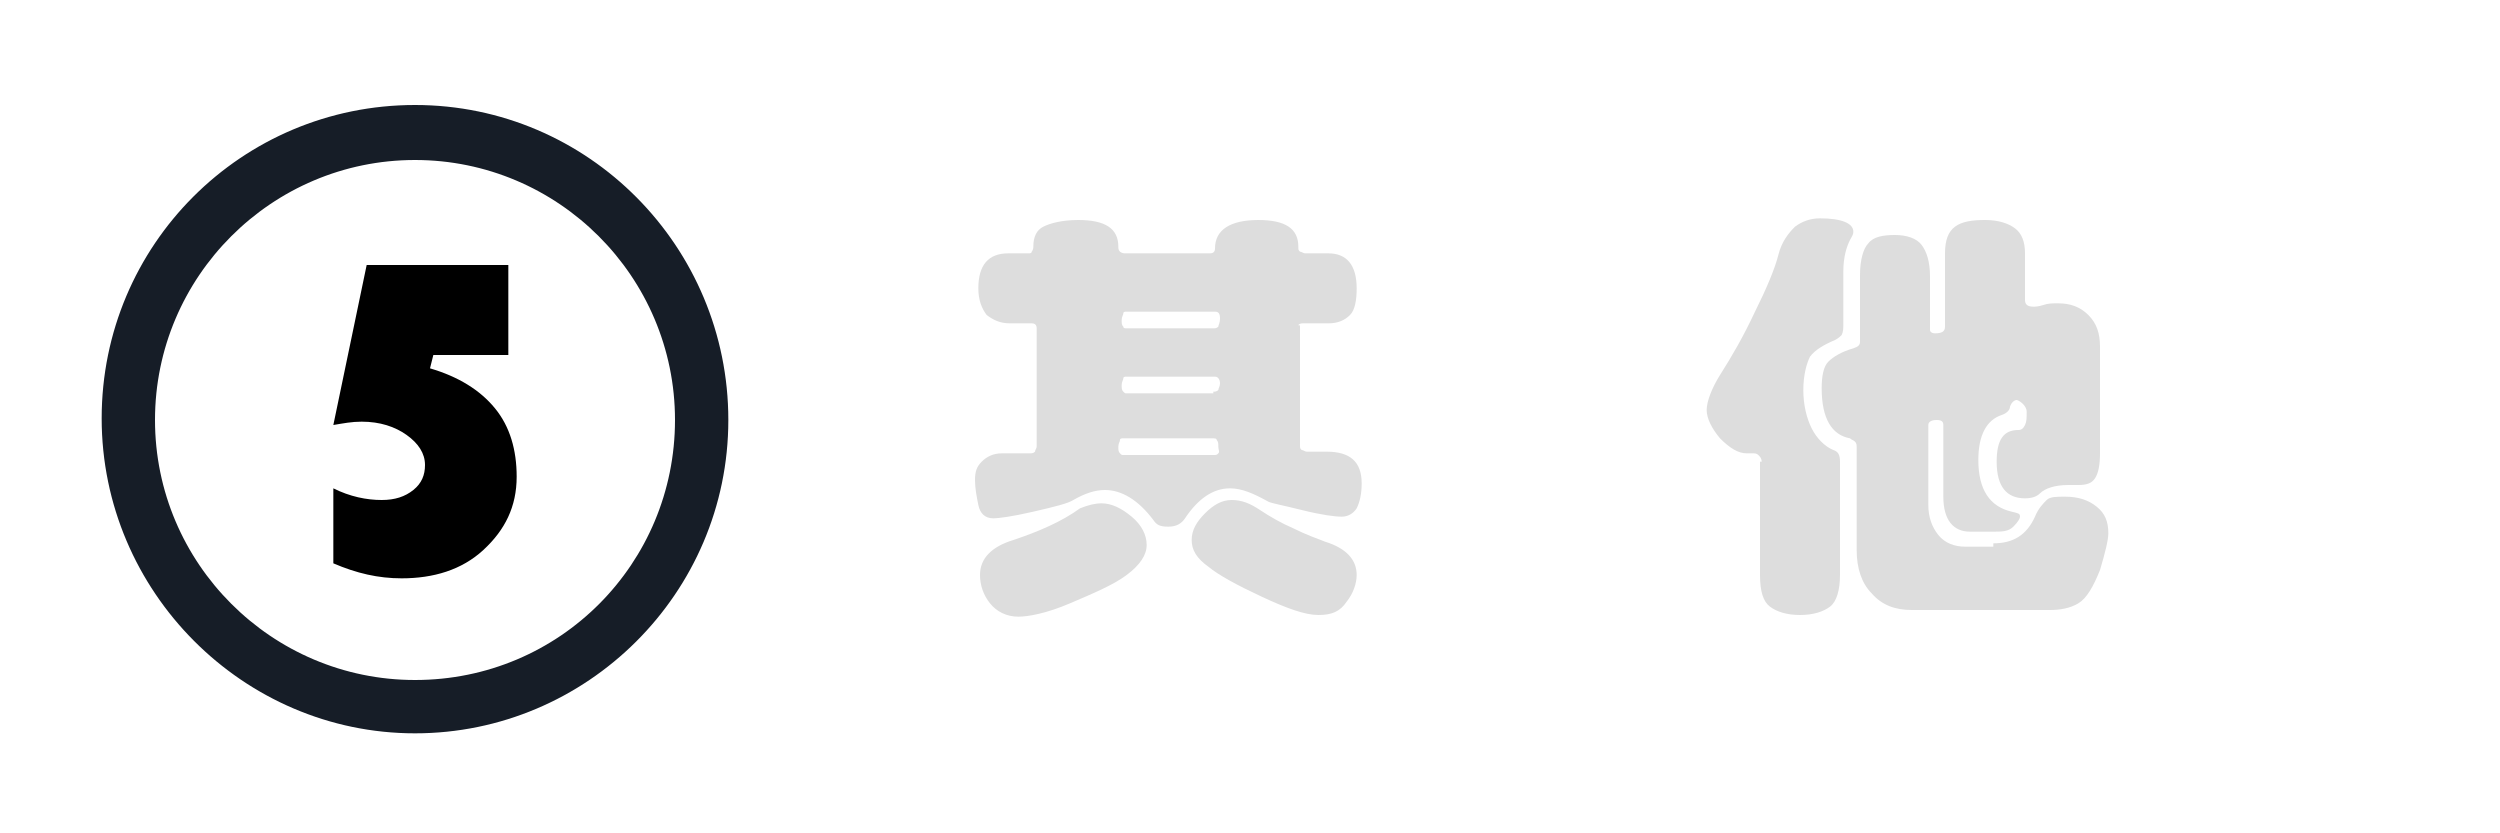 <?xml version="1.0" encoding="utf-8"?>
<!-- Generator: Adobe Illustrator 23.0.0, SVG Export Plug-In . SVG Version: 6.00 Build 0)  -->
<svg version="1.1" id="图层_1" xmlns="http://www.w3.org/2000/svg" xmlns:xlink="http://www.w3.org/1999/xlink" x="0px" y="0px"
	 viewBox="0 0 150 50" style="enable-background:new 0 0 150 50;" xml:space="preserve">
<style type="text/css">
	.st0{display:none;}
	.st1{display:inline;}
	.st2{fill:#161D27;}
	.st3{fill:#DDDDDD;}
	.st4{enable-background:new    ;}
</style>
<g id="Capa_1" class="st0">
	<g class="st1">
		<g>
			<path class="st2" d="M14,35.1h-0.3c-1.6,0-2.9-1.3-2.9-2.9V17.6c0-1.6,1.3-2.9,2.9-2.9l0,0c1.6,0,2.9,1.3,2.9,2.9v15
				C16.6,34,15.5,35.1,14,35.1z"/>
			<path class="st2" d="M45.9,43h-0.3c-1.6,0-2.9-1.3-2.9-2.9V9.7c0-1.6,1.3-2.9,2.9-2.9l0,0c1.6,0,2.9,1.3,2.9,2.9v30.7
				C48.5,41.8,47.3,43,45.9,43z"/>
			<path class="st2" d="M24.7,43h-0.3c-1.6,0-2.9-1.3-2.9-2.9V9.7c0-1.6,1.3-2.9,2.9-2.9l0,0c1.6,0,2.9,1.3,2.9,2.9v30.7
				C27.2,41.8,26.1,43,24.7,43z"/>
			<path class="st2" d="M56.5,35.1h-0.3c-1.6,0-2.9-1.3-2.9-2.9V17.6c0-1.6,1.3-2.9,2.9-2.9l0,0c1.6,0,2.9,1.3,2.9,2.9v15
				C59.1,34,57.9,35.1,56.5,35.1z"/>
			<path class="st2" d="M35.3,35.8H35c-1.6,0-2.9-1.3-2.9-2.9V18.7c0-1.6,1.3-2.9,2.9-2.9l0,0c1.6,0,2.9,1.3,2.9,2.9v14.5
				C37.9,34.6,36.7,35.8,35.3,35.8z"/>
		</g>
		<g>
			<path class="st3" d="M78.2,30l4.9-10.6c0-0.1,0.2-0.2,0.3-0.2h0.2c0.1,0,0.2,0.1,0.3,0.2L88.7,30c0.1,0.2,0,0.4-0.3,0.4h-1.7
				c-0.3,0-0.4-0.1-0.6-0.4l-0.6-1.2h-4.3L80.8,30c-0.1,0.2-0.3,0.4-0.6,0.4h-1.7C78.2,30.4,78.1,30.2,78.2,30z M84.7,26.6L83.5,24
				l0,0l-1.2,2.6H84.7z"/>
			<path class="st3" d="M101.1,19.2c1.6,0,2.7,0.5,3.8,1.5c0.1,0.1,0.1,0.3,0,0.4l-1.2,1.3c-0.1,0.1-0.3,0.1-0.4,0
				c-0.6-0.5-1.4-0.8-2.1-0.8c-1.8,0-3.1,1.5-3.1,3.2s1.3,3.2,3.1,3.2c0.7,0,1.5-0.3,2.1-0.8c0.1-0.1,0.3-0.1,0.4,0l1.2,1.3
				c0.1,0.1,0.1,0.3,0,0.4c-1.1,1-2.4,1.5-3.8,1.5c-3.1,0-5.7-2.5-5.7-5.6S97.9,19.2,101.1,19.2z"/>
			<path class="st3" d="M114.2,19.5c0-0.1,0.2-0.3,0.3-0.3h0.3c0.1,0,0.2,0.1,0.3,0.2l3.6,6.8l0,0l3.6-6.8c0-0.1,0.2-0.2,0.3-0.2
				h0.3c0.1,0,0.3,0.1,0.3,0.3l1.8,10.6c0,0.2-0.1,0.3-0.3,0.3h-1.9c-0.1,0-0.3-0.1-0.3-0.3l-0.7-4.9l0,0l-2.6,5.1
				c0,0.1-0.2,0.2-0.3,0.2h-0.3c-0.1,0-0.2-0.1-0.3-0.2l-2.7-5.1l0,0l-0.7,4.9c0,0.1-0.1,0.3-0.3,0.3h-1.9c-0.2,0-0.3-0.1-0.3-0.3
				L114.2,19.5z"/>
			<path class="st3" d="M133.2,19.7c0-0.2,0.1-0.3,0.3-0.3h6.5c0.2,0,0.3,0.1,0.3,0.3v1.7c0,0.2-0.1,0.3-0.3,0.3h-4.4v1.9h3.6
				c0.2,0,0.3,0.1,0.3,0.3v1.7c0,0.2-0.1,0.3-0.3,0.3h-3.6V28h4.4c0.2,0,0.3,0.1,0.3,0.3V30c0,0.2-0.1,0.3-0.3,0.3h-6.5
				c-0.2,0-0.3-0.1-0.3-0.3V19.7z"/>
		</g>
	</g>
</g>
<path class="st2" d="M24.9,6.3c-10.4,0-18.8,8.4-18.8,18.8S14.6,44,24.9,44s18.8-8.4,18.8-18.8S35.3,6.3,24.9,6.3z M24.9,40.8
	c-8.6,0-15.6-7-15.6-15.6s7-15.6,15.6-15.6s15.6,7,15.6,15.6S33.6,40.8,24.9,40.8z"/>
<g class="st4">
	<path d="M30.5,16v5.3h-4.5l-0.2,0.8c1.7,0.5,3,1.3,3.9,2.4S31,27,31,28.6c0,1.8-0.7,3.2-2,4.4c-1.3,1.2-3,1.7-4.9,1.7
		c-1.4,0-2.7-0.3-4.1-0.9v-4.5c1,0.5,2,0.7,2.9,0.7c0.8,0,1.4-0.2,1.9-0.6c0.5-0.4,0.7-0.9,0.7-1.5c0-0.7-0.4-1.3-1.1-1.8
		c-0.7-0.5-1.6-0.8-2.7-0.8c-0.6,0-1.1,0.1-1.7,0.2l2-9.6H30.5z"/>
</g>
<g class="st4">
	<path class="st3" d="M79.6,27.1c1.4,0,2.1,0.6,2.1,1.9c0,0.6-0.1,1.1-0.3,1.5c-0.2,0.3-0.5,0.5-0.9,0.5s-1.2-0.1-2.4-0.4
		s-1.8-0.4-2-0.5c-0.9-0.5-1.6-0.8-2.3-0.8c-1,0-1.9,0.6-2.7,1.8c-0.2,0.3-0.5,0.5-1,0.5s-0.7-0.1-0.9-0.4c-0.9-1.2-1.9-1.8-2.9-1.8
		c-0.6,0-1.2,0.2-1.9,0.6c-0.3,0.2-1.1,0.4-2.4,0.7s-2.1,0.4-2.4,0.4c-0.5,0-0.8-0.3-0.9-0.8s-0.2-1-0.2-1.5s0.1-0.8,0.4-1.1
		c0.3-0.3,0.7-0.5,1.2-0.5h1.7c0.1,0,0.2,0,0.3-0.1c0-0.1,0.1-0.2,0.1-0.3v-7.1c0-0.2-0.1-0.3-0.3-0.3h-1.3c-0.6,0-1-0.2-1.4-0.5
		c-0.3-0.4-0.5-0.9-0.5-1.6c0-1.4,0.6-2.1,1.8-2.1h1.2c0.1,0,0.2,0,0.2-0.1c0,0,0.1-0.1,0.1-0.3c0-0.6,0.2-1,0.6-1.2
		s1.1-0.4,2.1-0.4c1.6,0,2.4,0.5,2.4,1.6c0,0.1,0,0.2,0.1,0.3c0,0,0.1,0.1,0.3,0.1h5.1c0.2,0,0.3-0.1,0.3-0.3c0-1.1,0.9-1.7,2.6-1.7
		c1.6,0,2.4,0.5,2.4,1.6c0,0.2,0,0.2,0.1,0.3c0.1,0,0.2,0.1,0.3,0.1h1.4c1.1,0,1.7,0.7,1.7,2.1c0,0.7-0.1,1.3-0.4,1.6
		c-0.3,0.3-0.7,0.5-1.3,0.5h-1.5c-0.1,0-0.2,0-0.3,0.1S78,19.4,78,19.6v7.1c0,0.2,0,0.2,0.1,0.3c0.1,0,0.2,0.1,0.3,0.1H79.6z
		 M66.1,30.2c0.6,0,1.2,0.3,1.8,0.8c0.6,0.5,0.9,1.1,0.9,1.7s-0.4,1.2-1.2,1.8c-0.8,0.6-2,1.1-3.4,1.7S61.7,37,61.1,37
		c-0.7,0-1.3-0.3-1.7-0.8c-0.4-0.5-0.6-1.1-0.6-1.7c0-1,0.7-1.7,2-2.1c1.5-0.5,2.9-1.1,4-1.9C65.3,30.3,65.7,30.2,66.1,30.2z
		 M72.8,19.7c0.1,0,0.2,0,0.3-0.1c0-0.1,0.1-0.2,0.1-0.5c0-0.3-0.1-0.4-0.3-0.4h-5.3c-0.1,0-0.2,0-0.2,0.1c0,0.1-0.1,0.2-0.1,0.4
		s0,0.3,0.1,0.4c0,0.1,0.1,0.1,0.2,0.1H72.8z M72.8,23.5c0.1,0,0.2,0,0.3-0.1c0-0.1,0.1-0.2,0.1-0.4c0-0.2-0.1-0.4-0.3-0.4h-5.3
		c-0.1,0-0.2,0-0.2,0.1s-0.1,0.2-0.1,0.4c0,0.2,0,0.3,0.1,0.4s0.1,0.1,0.2,0.1H72.8z M72.8,27.3c0.2,0,0.2,0,0.3-0.1s0-0.2,0-0.4
		s0-0.3-0.1-0.4c0-0.1-0.1-0.1-0.3-0.1h-5.3c-0.1,0-0.2,0-0.2,0.1c0,0.1-0.1,0.2-0.1,0.4c0,0.2,0,0.3,0.1,0.4s0.1,0.1,0.2,0.1H72.8z
		 M81.4,34.5c0,0.5-0.2,1.1-0.6,1.6c-0.4,0.6-0.9,0.8-1.7,0.8c-0.8,0-1.9-0.4-3.4-1.1c-1.5-0.7-2.6-1.3-3.2-1.8c-0.7-0.5-1-1-1-1.6
		s0.3-1.1,0.8-1.6c0.5-0.5,1-0.8,1.6-0.8s1.1,0.2,1.7,0.6c0.6,0.4,1.3,0.8,2,1.1c0.8,0.4,1.4,0.6,1.9,0.8
		C80.8,32.9,81.4,33.6,81.4,34.5z"/>
	<path class="st3" d="M105.7,27.7c0-0.2-0.1-0.3-0.2-0.4s-0.2-0.1-0.4-0.1s-0.3,0-0.3,0c-0.5,0-1-0.3-1.6-0.9
		c-0.5-0.6-0.8-1.2-0.8-1.7s0.3-1.3,0.8-2.1c0.7-1.1,1.4-2.3,2.1-3.8c0.7-1.4,1.2-2.6,1.4-3.4c0.2-0.8,0.6-1.3,1-1.7
		c0.4-0.3,0.9-0.5,1.5-0.5c1.3,0,2,0.3,2,0.8c0,0.2-0.1,0.3-0.2,0.5c-0.2,0.4-0.4,1-0.4,1.9v3.1c0,0.3,0,0.5-0.1,0.7
		c-0.1,0.1-0.2,0.2-0.4,0.3c-0.7,0.3-1.2,0.6-1.5,1c-0.2,0.4-0.4,1.1-0.4,2c0,0.9,0.2,1.7,0.5,2.3s0.8,1.1,1.3,1.3
		c0.3,0.1,0.4,0.3,0.4,0.7v6.8c0,0.9-0.2,1.6-0.6,1.9c-0.4,0.3-1,0.5-1.8,0.5c-0.8,0-1.4-0.2-1.8-0.5c-0.4-0.3-0.6-0.9-0.6-1.9V27.7
		z M119.6,32.6c1.2,0,2-0.5,2.5-1.6c0.2-0.5,0.5-0.8,0.7-1s0.6-0.2,1.1-0.2c0.8,0,1.4,0.2,1.9,0.6c0.5,0.4,0.7,0.9,0.7,1.6
		c0,0.4-0.2,1.2-0.5,2.2c-0.4,1-0.8,1.7-1.3,2c-0.5,0.3-1.1,0.4-1.7,0.4h-8.3c-1,0-1.8-0.3-2.4-1c-0.6-0.6-0.9-1.5-0.9-2.6v-6.1
		c0-0.2,0-0.3-0.1-0.4s-0.2-0.1-0.3-0.2c-1.1-0.2-1.7-1.2-1.7-3c0-0.7,0.1-1.3,0.4-1.6s0.8-0.6,1.5-0.8c0.3-0.1,0.4-0.2,0.4-0.4v-4
		c0-0.9,0.2-1.6,0.5-1.9c0.3-0.4,0.9-0.5,1.6-0.5s1.3,0.2,1.6,0.6c0.3,0.4,0.5,1,0.5,1.9v3.2c0,0.1,0.1,0.2,0.3,0.2
		c0.4,0,0.6-0.1,0.6-0.4v-4.4c0-0.8,0.2-1.3,0.6-1.6c0.4-0.3,1-0.4,1.8-0.4s1.4,0.2,1.8,0.5c0.4,0.3,0.6,0.8,0.6,1.5V18
		c0,0.3,0.2,0.4,0.5,0.4c0.1,0,0.3,0,0.6-0.1s0.5-0.1,0.9-0.1c0.7,0,1.3,0.2,1.8,0.7c0.5,0.5,0.7,1.1,0.7,1.9v6.4
		c0,0.7-0.1,1.2-0.3,1.5s-0.5,0.4-1,0.4c-0.2,0-0.4,0-0.6,0c-0.8,0-1.4,0.2-1.7,0.5c-0.2,0.2-0.5,0.3-0.9,0.3
		c-1.1,0-1.7-0.7-1.7-2.2c0-1.3,0.4-1.9,1.3-1.9c0.2,0,0.3-0.1,0.4-0.3c0.1-0.2,0.1-0.4,0.1-0.8S121.1,24,121,24s-0.3,0.1-0.4,0.4
		c0,0.2-0.2,0.4-0.5,0.5c-0.9,0.3-1.4,1.2-1.4,2.7c0,1.8,0.7,2.8,2,3.1c0.4,0.1,0.5,0.1,0.5,0.3c0,0.1-0.1,0.3-0.4,0.6
		s-0.7,0.3-1.2,0.3h-1.4c-1,0-1.6-0.7-1.6-2.1v-4.3c0-0.2-0.1-0.3-0.4-0.3c-0.3,0-0.5,0.1-0.5,0.3v4.8c0,0.7,0.2,1.3,0.6,1.8
		s1,0.7,1.6,0.7H119.6z"/>
</g>
</svg>
